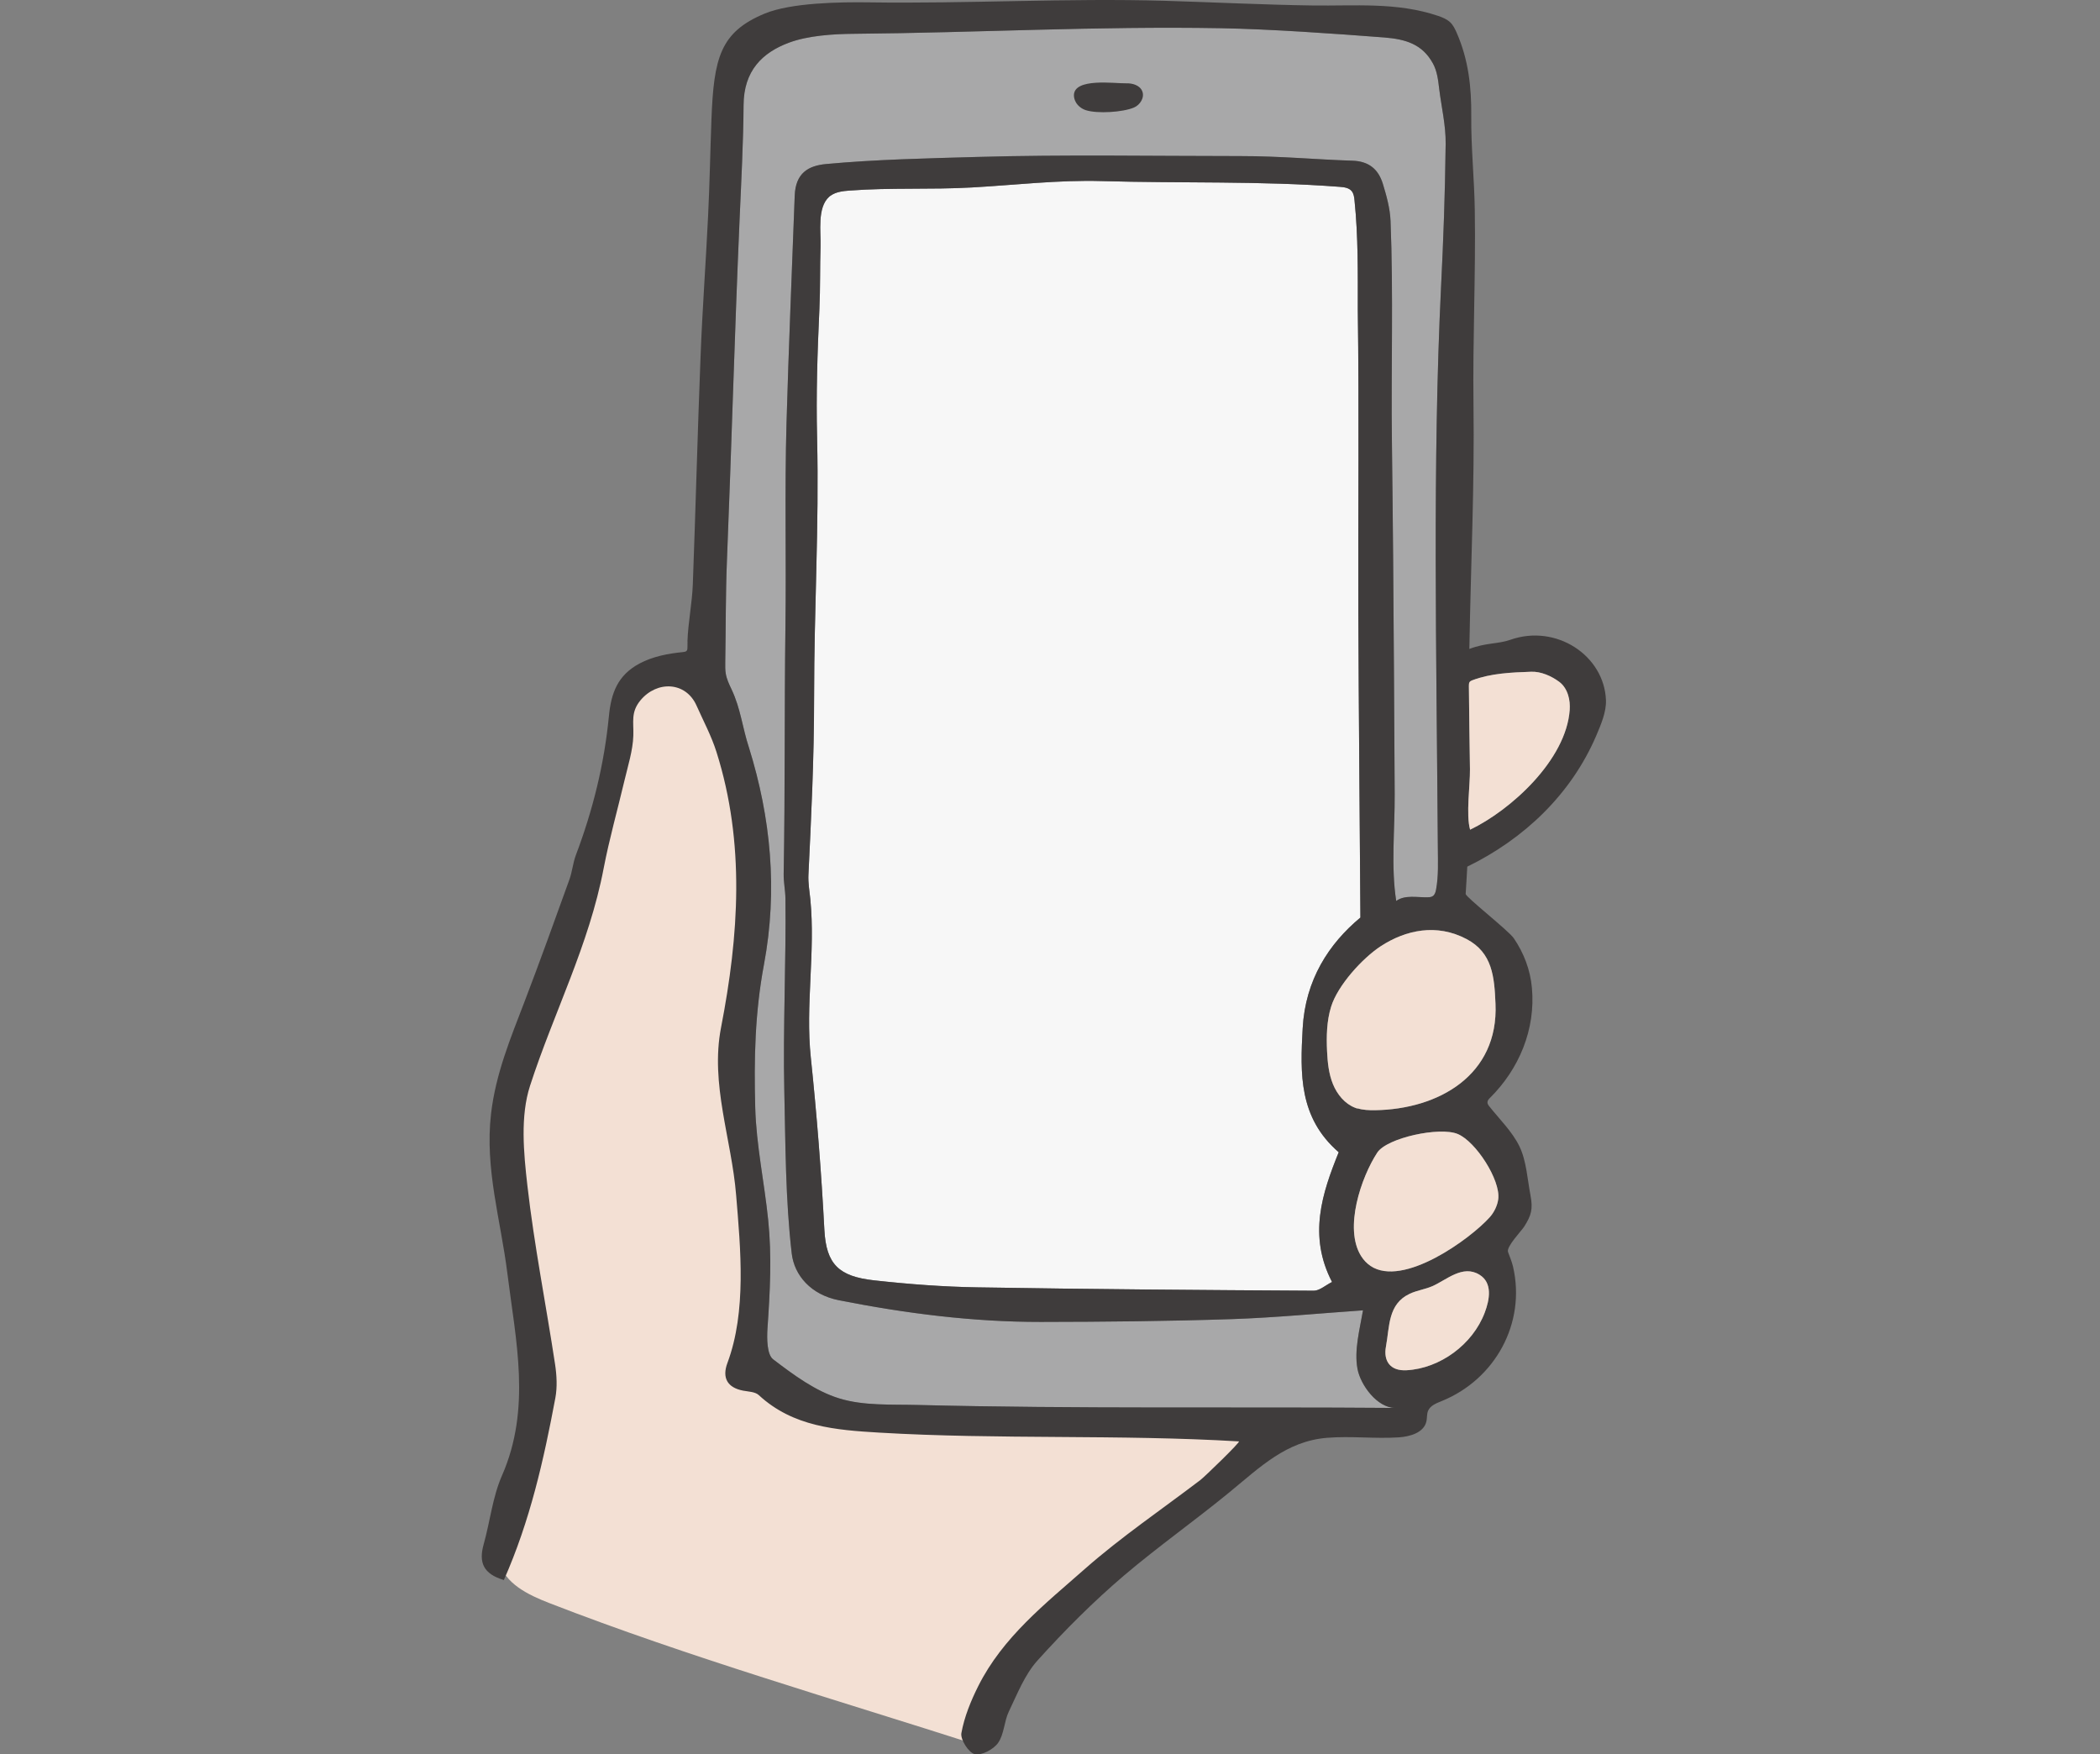 <svg width="170" height="142" viewBox="0 0 170 142" fill="none" xmlns="http://www.w3.org/2000/svg">
<rect x="0" y="0" width="170" height="142" fill="#808080" stroke="none"/>
<g clip-path="url(#clip0_270_534)">
<path d="M49.631 63.406C49.675 62.732 49.718 62.058 49.792 61.403C50.022 59.33 49.985 57.043 51.412 55.386C52.753 53.836 55.477 53.76 56.948 55.171C58.196 56.375 58.642 58.391 59.008 60.023C60.107 64.931 61.218 69.94 60.802 74.962C60.666 76.613 60.368 78.245 60.063 79.87C59.66 82.057 58.953 84.268 59.102 86.518C59.201 88.036 59.598 89.517 59.927 91.004C60.827 95.061 61.187 99.245 61.019 103.404C60.939 105.369 59.722 108.482 60.343 110.353C60.963 112.218 64.433 113.195 66.034 113.901C68.044 114.783 72.544 114.871 74.741 115.003C80.935 115.381 84.559 115.457 90.765 115.343C95.494 115.255 97.089 115.627 102.792 115.936C98.448 120.208 94.377 123.339 89.598 127.101C84.82 130.862 79.861 135.203 79.284 141.315C67.815 137.629 55.701 134.132 44.468 129.766C42.767 129.104 40.856 128.197 40.409 126.408C40.061 125.015 40.756 123.597 41.278 122.262C42.779 118.412 42.935 114.172 43.015 110.026C43.084 106.579 42.562 103.221 42.295 99.793C42.072 96.952 41.265 94.148 41.458 91.3C41.582 89.46 42.128 87.677 42.718 85.925C43.437 83.783 44.294 81.698 45.082 79.587C45.709 77.911 45.945 76.09 46.509 74.357C47.248 72.108 48.086 69.896 48.911 67.678C49.408 66.343 49.526 64.868 49.631 63.4V63.406Z" fill="#F3E0D4"/>
<path d="M67.244 15.829C67.201 15.861 67.157 15.892 67.12 15.93C66.139 16.806 66.462 18.778 66.425 19.925C66.369 21.702 66.412 23.239 66.332 25.016C66.17 28.576 66.059 31.877 66.145 35.444C66.313 42.708 65.903 49.116 65.903 56.406C65.903 61.516 65.661 66.279 65.444 70.81C65.413 71.471 65.531 72.139 65.599 72.807C66.015 77.079 65.19 81.37 65.637 85.61C66.121 90.203 66.493 94.935 66.735 99.554C66.884 102.358 67.92 103.328 70.763 103.643C73.549 103.952 76.361 104.166 79.16 104.21C88.227 104.361 97.294 104.431 106.355 104.481C106.826 104.481 107.298 104.04 107.832 103.775C105.883 100.026 107.031 96.586 108.372 93.272C105.138 90.474 105.25 86.914 105.455 83.235C105.672 79.309 107.577 76.392 110.128 74.275C110.072 65.763 109.992 57.66 109.961 49.557C109.936 41.398 110.029 33.232 109.917 25.073C109.917 22.124 109.954 19.131 109.65 16.214C109.625 15.955 109.588 15.678 109.427 15.476C109.203 15.199 108.806 15.149 108.459 15.124C102.029 14.632 95.618 14.846 89.183 14.657C85.676 14.557 82.17 14.979 78.676 15.174C75.368 15.363 72.103 15.174 68.783 15.426C68.249 15.464 67.678 15.527 67.244 15.836V15.829Z" fill="#F7F7F7"/>
<path d="M110.345 106.069C106.789 106.315 103.264 106.661 99.733 106.781C94.576 106.951 89.418 107.001 84.261 107.008C78.75 107.014 73.307 106.321 67.896 105.25C65.661 104.809 64.296 103.246 64.091 101.463C63.582 97.09 63.589 92.648 63.489 88.231C63.378 83.342 63.644 77.64 63.582 72.751C63.576 72.083 63.427 71.408 63.44 70.74C63.564 63.785 63.489 57.648 63.582 50.691C63.657 45.21 63.514 39.728 63.669 34.253C63.843 28.141 64.11 21.948 64.333 15.836C64.402 14.009 65.438 13.41 66.878 13.278C70.893 12.906 75.095 12.818 79.122 12.704C86.185 12.503 93.297 12.635 100.372 12.635C103.717 12.635 106.553 12.918 109.458 13.007C110.811 13.045 111.58 13.694 111.946 14.884C112.244 15.855 112.524 16.869 112.567 17.877C112.803 23.674 112.604 29.975 112.679 35.778C112.759 42.078 112.809 48.386 112.846 54.686C112.865 57.887 112.884 61.094 112.902 64.295C112.921 67.105 112.592 70.155 113.026 72.933C113.74 72.41 114.721 72.662 115.602 72.631C115.745 72.631 115.894 72.612 116.005 72.524C116.16 72.41 116.216 72.202 116.254 72.007C116.458 70.904 116.402 69.758 116.396 68.636C116.285 52.601 115.962 37.466 116.657 23.214C116.849 19.282 116.973 16 117.029 11.639C117.048 10.134 116.682 8.647 116.502 7.153C116.421 6.46 116.334 5.748 115.999 5.137C115.149 3.581 113.802 3.171 112.058 3.033C108.049 2.724 102.805 2.352 98.796 2.283C88.804 2.106 79.129 2.648 69.137 2.737C67.48 2.749 65.419 2.875 63.868 3.455C61.714 4.255 60.206 5.723 60.194 8.508C60.181 11.343 59.995 14.928 59.871 17.764C59.449 27.442 59.238 35.702 58.847 45.386C58.735 48.121 58.76 50.868 58.711 53.602C58.711 53.911 58.698 54.226 58.754 54.535C58.828 54.982 59.027 55.392 59.219 55.801C59.964 57.37 60.094 58.895 60.635 60.533C62.391 66.172 62.974 72.038 61.845 78.075C61.112 81.975 61.032 85.724 61.137 89.662C61.224 92.718 61.876 95.71 62.186 98.747C62.49 101.734 62.335 104.538 62.13 107.524C62.074 108.369 62.087 109.648 62.583 110.032C64.234 111.292 66.009 112.609 67.945 113.201C69.931 113.812 72.159 113.674 74.282 113.731C87.159 114.052 100.043 113.869 112.933 113.97C111.481 113.957 110.134 112.111 109.892 110.813C109.607 109.282 110.085 107.568 110.339 106.069H110.345Z" fill="#A8A8A9"/>
<path d="M55.651 51.926C55.701 50.395 56.03 48.826 56.086 47.283C56.315 41.133 56.471 34.977 56.713 28.828C56.861 24.959 57.135 21.361 57.321 17.493C57.451 14.878 57.495 12.251 57.594 9.642C57.786 4.683 58.301 2.592 61.907 1.098C64.036 0.216 68.02 0.159 70.316 0.191C78.26 0.311 86.384 -0.168 94.328 0.065C98.3 0.185 102.272 0.386 106.243 0.443C109.675 0.493 113.064 0.153 116.421 1.287C116.769 1.407 117.123 1.546 117.396 1.804C117.638 2.037 117.787 2.346 117.923 2.655C118.879 4.835 119.121 7.046 119.102 9.403C119.078 11.935 119.351 14.487 119.388 17.033C119.469 22.256 119.214 27.473 119.282 32.697C119.369 39.413 119.078 45.235 118.947 52.531C120.3 52.015 121.268 52.141 122.255 51.794C125.985 50.477 129.876 53.073 130.007 56.69C130.038 57.635 129.603 58.649 129.218 59.557C127.177 64.307 123.378 67.911 118.78 70.154C118.736 71.163 118.693 71.471 118.649 72.36C118.637 72.606 122.119 75.327 122.541 75.945C123.36 77.142 123.881 78.509 124.012 79.965C124.322 83.329 122.969 86.536 120.629 88.861C120.524 88.962 120.418 89.082 120.412 89.227C120.412 89.359 120.493 89.479 120.58 89.58C121.38 90.588 122.435 91.621 123 92.793C123.571 93.965 123.645 95.452 123.894 96.744C124.111 97.884 123.962 98.382 123.385 99.295C123.167 99.636 121.939 100.908 122.075 101.337C122.199 101.696 122.386 102.106 122.485 102.54C123.54 107.108 121.039 111.658 116.707 113.415C116.273 113.592 115.77 113.781 115.596 114.228C115.497 114.487 115.534 114.783 115.472 115.054C115.273 115.967 114.162 116.289 113.244 116.352C111.308 116.478 109.359 116.232 107.423 116.389C104.127 116.66 102.005 118.765 99.553 120.775C96.736 123.087 93.757 125.185 90.977 127.548C88.494 129.665 86.167 131.996 83.976 134.428C82.952 135.569 82.35 137.125 81.667 138.549C81.282 139.349 81.289 140.389 80.799 141.082C80.426 141.611 79.47 142.122 78.912 141.996C78.421 141.889 77.733 140.811 77.826 140.294C78.062 138.984 78.589 137.692 79.191 136.489C81.183 132.519 84.615 129.829 87.817 127.006C90.772 124.404 94.049 122.186 97.183 119.798C97.493 119.565 100.466 116.692 100.292 116.679C90.567 116.1 80.854 116.541 71.154 115.967C67.679 115.759 64.203 115.501 61.423 112.93C61.131 112.659 60.591 112.653 60.157 112.571C58.866 112.325 58.444 111.519 58.885 110.334C60.443 106.163 59.952 101.097 59.592 96.744C59.226 92.213 57.482 87.759 58.37 83.178C59.809 75.762 60.337 68.252 57.997 60.861C57.588 59.569 56.936 58.353 56.384 57.112C55.515 55.165 53.181 55.083 51.847 56.69C51.046 57.66 51.307 58.448 51.27 59.55C51.233 60.754 50.823 62.026 50.55 63.192C49.991 65.561 49.327 67.899 48.868 70.287C47.683 76.512 44.816 82 42.91 87.885C42.11 90.348 42.389 93.297 42.693 95.969C43.245 100.814 44.201 105.609 44.933 110.429C45.07 111.324 45.12 112.281 44.958 113.157C44.021 118.16 42.91 123.119 40.788 127.901C39.137 127.409 38.74 126.496 39.149 125.028C39.671 123.182 39.869 121.203 40.626 119.47C43.028 114.014 41.756 108.551 41.067 103.032C40.533 98.76 39.236 94.608 39.751 90.159C40.13 86.902 41.334 84.035 42.463 81.08C43.717 77.804 44.902 74.502 46.094 71.2C46.324 70.564 46.379 69.858 46.615 69.228C47.987 65.599 48.911 61.888 49.29 57.994C49.47 56.097 49.998 54.667 51.76 53.716C52.846 53.136 54.081 52.903 55.304 52.783C55.403 52.771 55.515 52.758 55.583 52.682C55.651 52.607 55.651 52.493 55.651 52.393C55.651 52.235 55.651 52.078 55.658 51.92L55.651 51.926ZM67.244 15.829C67.201 15.861 67.157 15.892 67.12 15.93C66.14 16.806 66.462 18.778 66.425 19.925C66.369 21.702 66.413 23.239 66.332 25.016C66.171 28.576 66.059 31.877 66.146 35.444C66.313 42.708 65.904 49.116 65.904 56.406C65.904 61.516 65.662 66.279 65.445 70.81C65.413 71.471 65.531 72.139 65.6 72.807C66.016 77.079 65.19 81.37 65.637 85.61C66.121 90.204 66.493 94.935 66.735 99.554C66.884 102.358 67.921 103.328 70.763 103.643C73.55 103.952 76.361 104.166 79.16 104.21C88.227 104.361 97.294 104.431 106.355 104.481C106.827 104.481 107.298 104.04 107.832 103.775C105.883 100.026 107.032 96.586 108.372 93.272C105.139 90.474 105.25 86.915 105.455 83.235C105.672 79.309 107.578 76.392 110.128 74.275C110.073 65.763 109.992 57.66 109.961 49.557C109.936 41.398 110.029 33.232 109.917 25.073C109.917 22.124 109.955 19.131 109.651 16.214C109.626 15.955 109.589 15.678 109.427 15.477C109.204 15.199 108.807 15.149 108.459 15.124C102.03 14.632 95.619 14.847 89.183 14.658C85.676 14.557 82.17 14.979 78.676 15.174C75.368 15.363 72.104 15.174 68.783 15.426C68.25 15.464 67.679 15.527 67.244 15.836V15.829ZM110.346 106.069C106.79 106.314 103.265 106.661 99.733 106.781C94.576 106.951 89.419 107.001 84.261 107.008C78.75 107.014 73.308 106.321 67.896 105.25C65.662 104.809 64.296 103.246 64.092 101.463C63.583 97.09 63.589 92.648 63.49 88.231C63.378 83.342 63.645 77.64 63.583 72.75C63.577 72.082 63.428 71.408 63.44 70.74C63.564 63.784 63.49 57.648 63.583 50.691C63.657 45.21 63.514 39.728 63.67 34.253C63.843 28.141 64.11 21.947 64.334 15.836C64.402 14.008 65.438 13.41 66.878 13.278C70.894 12.906 75.095 12.818 79.123 12.704C86.185 12.503 93.297 12.635 100.372 12.635C103.718 12.635 106.554 12.918 109.458 13.007C110.811 13.044 111.581 13.693 111.947 14.884C112.245 15.855 112.524 16.869 112.567 17.877C112.803 23.674 112.605 29.975 112.679 35.778C112.76 42.078 112.809 48.385 112.847 54.686C112.865 57.887 112.884 61.094 112.903 64.295C112.921 67.105 112.592 70.154 113.027 72.933C113.74 72.41 114.721 72.662 115.602 72.631C115.745 72.631 115.894 72.612 116.006 72.524C116.161 72.41 116.217 72.202 116.254 72.007C116.459 70.904 116.403 69.757 116.397 68.636C116.285 52.601 115.962 37.466 116.657 23.214C116.85 19.282 116.974 15.999 117.03 11.639C117.048 10.133 116.682 8.647 116.502 7.153C116.421 6.46 116.335 5.748 115.999 5.137C115.149 3.581 113.802 3.171 112.059 3.033C108.049 2.724 102.805 2.352 98.796 2.283C88.804 2.106 79.129 2.648 69.137 2.736C67.48 2.749 65.42 2.875 63.868 3.455C61.715 4.255 60.207 5.723 60.194 8.508C60.182 11.343 59.996 14.928 59.871 17.764C59.45 27.442 59.239 35.702 58.847 45.386C58.736 48.121 58.761 50.868 58.711 53.602C58.711 53.911 58.699 54.226 58.754 54.535C58.829 54.982 59.028 55.392 59.22 55.801C59.965 57.37 60.095 58.895 60.635 60.533C62.391 66.172 62.974 72.038 61.845 78.075C61.113 81.975 61.032 85.724 61.138 89.662C61.224 92.718 61.876 95.71 62.186 98.747C62.49 101.734 62.335 104.538 62.13 107.524C62.075 108.369 62.087 109.648 62.584 110.032C64.234 111.292 66.009 112.609 67.946 113.201C69.932 113.812 72.16 113.674 74.282 113.73C87.16 114.052 100.044 113.869 112.934 113.97C111.481 113.957 110.135 112.111 109.893 110.813C109.607 109.282 110.085 107.568 110.339 106.069H110.346ZM109.886 89.718C110.346 89.857 110.836 89.876 111.314 89.87C116.446 89.794 121.324 87.04 121.064 81.244C120.971 79.095 120.828 77.123 118.718 76.014C116.304 74.741 113.815 75.271 111.785 76.588C110.296 77.558 108.291 79.763 107.758 81.49C107.398 82.649 107.373 83.884 107.429 85.094C107.472 86.001 107.565 86.921 107.907 87.759C108.248 88.597 108.869 89.353 109.706 89.674C109.762 89.699 109.824 89.718 109.88 89.737L109.886 89.718ZM110.948 102.477C113.598 104.242 119.016 100.291 120.592 98.539C120.946 98.149 121.225 97.582 121.287 97.059C121.479 95.528 119.481 92.415 118.01 91.797C116.564 91.186 112.27 92.1 111.488 93.31C110.191 95.301 108.782 99.421 110.178 101.665C110.395 102.011 110.656 102.282 110.954 102.477H110.948ZM126.947 56.28C126.817 55.852 126.581 55.461 126.227 55.197C125.594 54.724 124.738 54.346 123.956 54.377C122.354 54.434 120.704 54.497 119.196 55.064C119.121 55.096 119.04 55.127 118.985 55.19C118.91 55.278 118.91 55.404 118.91 55.524C118.929 57.767 118.966 60.023 118.997 62.279C119.016 63.539 118.662 65.952 119.009 67.162C122.305 65.58 126.786 61.522 127.071 57.465C127.096 57.068 127.065 56.658 126.947 56.28ZM113.865 110.92C116.558 110.775 119.214 108.847 120.195 106.251C120.592 105.199 120.84 103.838 119.76 103.183C118.401 102.351 117.104 103.611 115.95 104.116C115.354 104.374 114.696 104.456 114.113 104.733C112.344 105.571 112.499 107.379 112.195 109.011C111.984 110.139 112.518 110.996 113.865 110.92Z" fill="#3F3C3C"/>
<path d="M87.097 8.281C86.998 8.117 86.942 7.928 86.936 7.733C86.917 6.271 90.262 6.769 91.156 6.744C91.677 6.725 92.279 6.901 92.472 7.393C92.67 7.897 92.298 8.489 91.802 8.703C90.902 9.088 88.835 9.22 87.898 8.918C87.569 8.81 87.271 8.584 87.097 8.287V8.281Z" fill="#3F3C3C"/>
<path d="M109.886 89.718C110.345 89.857 110.836 89.876 111.313 89.87C116.446 89.794 121.324 87.04 121.063 81.244C120.97 79.095 120.827 77.123 118.717 76.014C116.303 74.741 113.815 75.271 111.785 76.588C110.296 77.558 108.291 79.763 107.757 81.49C107.397 82.649 107.373 83.884 107.428 85.094C107.472 86.001 107.565 86.921 107.906 87.759C108.248 88.597 108.868 89.353 109.706 89.674C109.762 89.699 109.824 89.718 109.88 89.737L109.886 89.718Z" fill="#F3E0D4"/>
<path d="M110.947 102.477C113.597 104.242 119.015 100.291 120.592 98.539C120.945 98.149 121.225 97.582 121.287 97.059C121.479 95.528 119.481 92.415 118.01 91.798C116.564 91.186 112.269 92.1 111.487 93.31C110.19 95.301 108.781 99.421 110.178 101.665C110.395 102.011 110.656 102.282 110.954 102.477H110.947Z" fill="#F3E0D4"/>
<path d="M126.947 56.28C126.816 55.852 126.58 55.461 126.227 55.196C125.594 54.724 124.737 54.346 123.955 54.377C122.354 54.434 120.703 54.497 119.195 55.064C119.121 55.096 119.04 55.127 118.984 55.19C118.91 55.278 118.91 55.404 118.91 55.524C118.928 57.767 118.966 60.023 118.997 62.279C119.015 63.539 118.661 65.952 119.009 67.162C122.304 65.58 126.785 61.522 127.071 57.465C127.096 57.068 127.065 56.658 126.947 56.28Z" fill="#F3E0D4"/>
<path d="M113.864 110.92C116.558 110.775 119.214 108.847 120.194 106.251C120.592 105.199 120.84 103.838 119.76 103.183C118.401 102.351 117.104 103.611 115.949 104.116C115.354 104.374 114.696 104.456 114.112 104.733C112.344 105.571 112.499 107.379 112.195 109.011C111.984 110.139 112.517 110.996 113.864 110.92Z" fill="#F3E0D4"/>
</g>
<defs>
<clipPath id="clip0_270_534">
<rect width="170" height="142" fill="white"/>
</clipPath>
</defs>
</svg>
